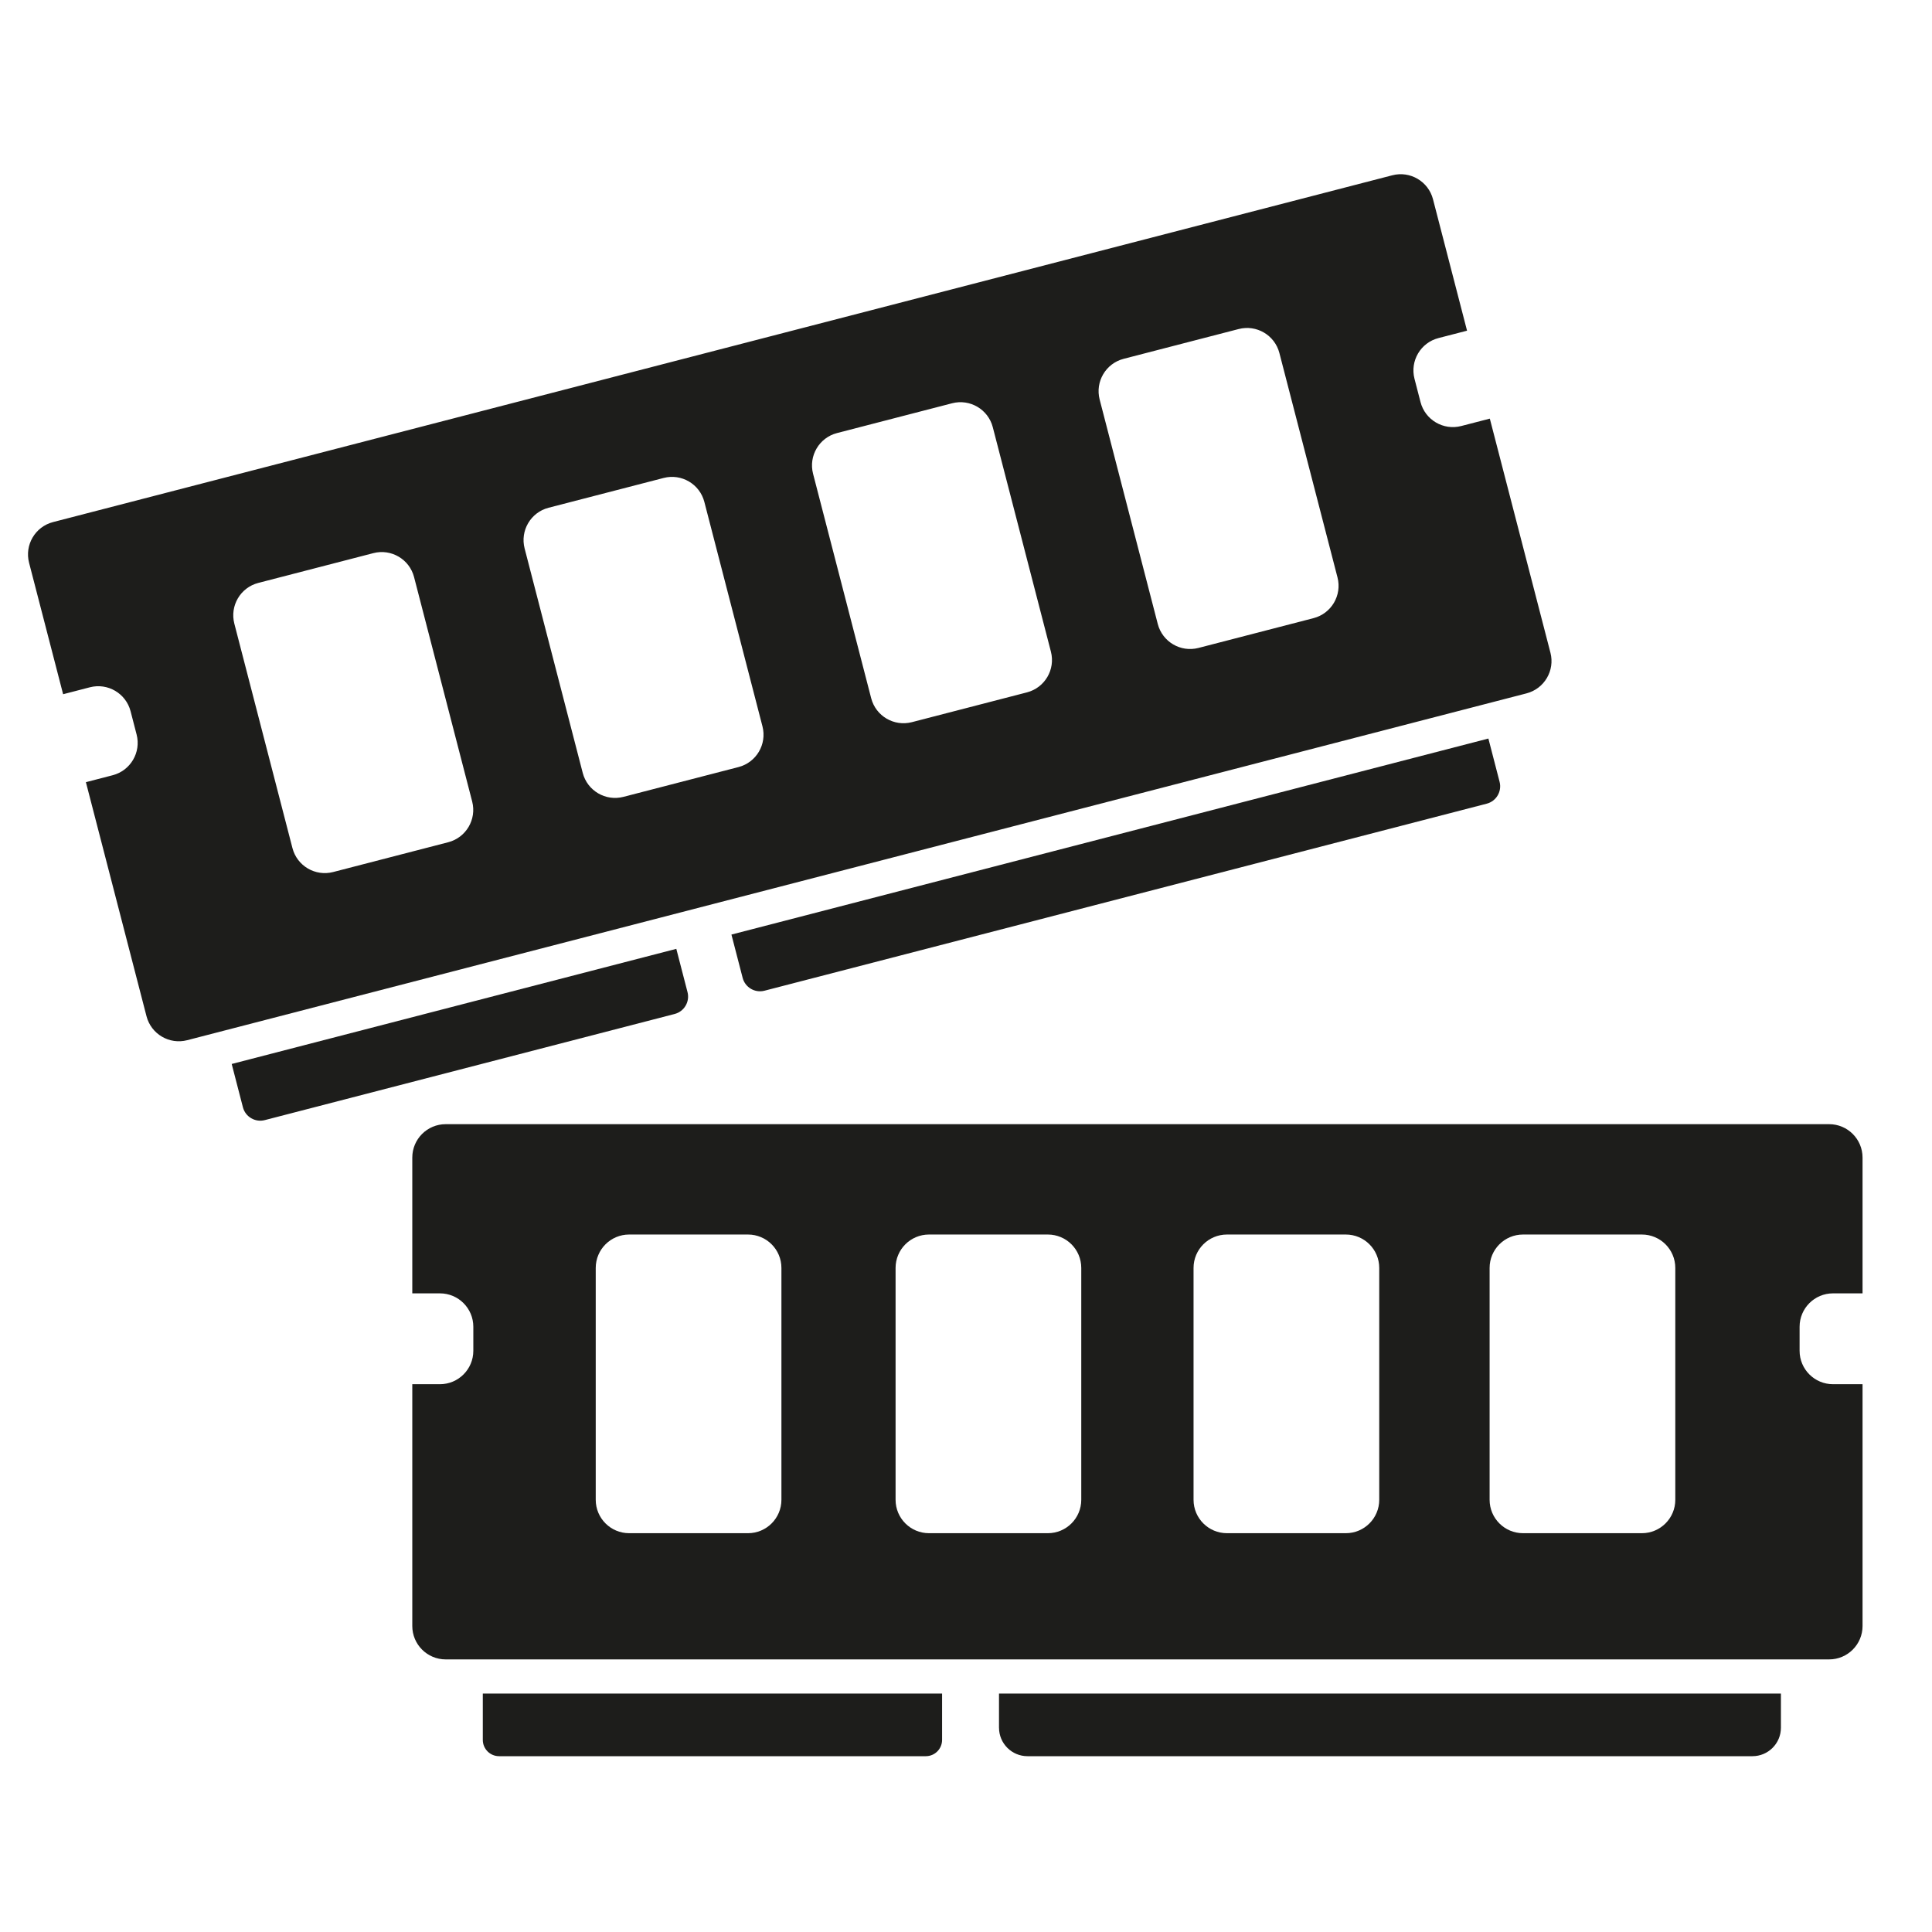 <?xml version="1.0" encoding="UTF-8"?>
<svg id="_2_RAM" data-name="2) RAM" xmlns="http://www.w3.org/2000/svg" viewBox="0 0 1000 1000">
  <defs>
    <style>
      .cls-1 {
        fill: #1d1d1b;
        stroke-width: 0px;
      }
    </style>
  </defs>
  <g>
    <path class="cls-1" d="M249.9,900.58c0,4.65,3.77,8.42,8.42,8.42h220.88c4.65,0,8.42-3.77,8.42-8.42v-24h-237.72v24Z"/>
    <path class="cls-1" d="M517.09,894.27c0,8.14,6.6,14.73,14.73,14.73h375.25c8.14,0,14.73-6.6,14.73-14.73v-17.68h-404.72v17.68Z"/>
    <path class="cls-1" d="M948.76,669.44h15.29v-70.28c0-9.55-7.74-17.29-17.29-17.29H230.69c-9.55,0-17.29,7.74-17.29,17.29v70.28h14.3c9.55,0,17.29,7.74,17.29,17.29v12.44c0,9.55-7.74,17.29-17.29,17.29h-14.3v125.15c0,9.55,7.74,17.29,17.29,17.29h716.07c9.55,0,17.29-7.74,17.29-17.29v-125.15h-15.29c-9.55,0-17.29-7.74-17.29-17.29v-12.44c0-9.55,7.74-17.29,17.29-17.29ZM771.02,656.28c0-9.55,7.74-17.29,17.29-17.29h61.53c9.55,0,17.29,7.74,17.29,17.29v120.01c0,9.55-7.74,17.29-17.29,17.29h-61.53c-9.55,0-17.29-7.74-17.29-17.29v-120.01ZM617.78,656.28c0-9.55,7.74-17.29,17.29-17.29h61.53c9.55,0,17.29,7.74,17.29,17.29v120.01c0,9.55-7.74,17.29-17.29,17.29h-61.53c-9.55,0-17.29-7.74-17.29-17.29v-120.01ZM463.55,656.28c0-9.55,7.74-17.29,17.29-17.29h61.53c9.55,0,17.29,7.74,17.29,17.29v120.01c0,9.55-7.74,17.29-17.29,17.29h-61.53c-9.55,0-17.29-7.74-17.29-17.29v-120.01ZM308.35,656.28c0-9.55,7.74-17.29,17.29-17.29h61.53c9.55,0,17.29,7.74,17.29,17.29v120.01c0,9.55-7.74,17.29-17.29,17.29h-61.53c-9.55,0-17.29-7.74-17.29-17.29v-120.01Z"/>
  </g>
  <g>
    <path class="cls-1" d="M350.06,491.12l-230.13,59.59,5.8,22.4c1.28,4.96,6.35,7.94,11.31,6.66l212.16-54.94c4.96-1.28,7.94-6.35,6.66-11.31l-5.8-22.4Z"/>
    <path class="cls-1" d="M770.38,382.27l-391.79,101.46,5.8,22.4c1.28,4.96,6.35,7.94,11.31,6.66l373.83-96.81c4.96-1.28,7.94-6.35,6.66-11.31l-5.8-22.4Z"/>
    <path class="cls-1" d="M802.5,337.83l-31.37-121.15-14.8,3.83c-9.24,2.39-18.68-3.16-21.07-12.4l-3.12-12.05c-2.39-9.24,3.16-18.68,12.4-21.07l14.8-3.83-17.62-68.03c-2.39-9.24-11.83-14.8-21.07-12.4L27.45,270.23c-9.24,2.39-14.8,11.83-12.4,21.07l17.62,68.03,13.85-3.59c9.24-2.39,18.68,3.16,21.07,12.4l3.12,12.05c2.39,9.24-3.16,18.68-12.4,21.07l-13.85,3.59,31.37,121.15c2.39,9.24,11.83,14.8,21.07,12.4l693.2-179.51c9.24-2.39,14.8-11.83,12.4-21.07ZM581.58,185.73l59.56-15.42c9.24-2.39,18.68,3.16,21.07,12.4l30.08,116.17c2.39,9.24-3.16,18.68-12.4,21.07l-59.56,15.42c-9.24,2.39-18.68-3.16-21.07-12.4l-30.08-116.17c-2.39-9.24,3.16-18.68,12.4-21.07ZM433.24,224.15l59.56-15.42c9.24-2.39,18.68,3.16,21.07,12.4l30.08,116.17c2.39,9.24-3.16,18.68-12.4,21.07l-59.56,15.42c-9.24,2.39-18.68-3.16-21.07-12.4l-30.08-116.17c-2.39-9.24,3.16-18.68,12.4-21.07ZM283.94,262.81l59.56-15.42c9.24-2.39,18.68,3.16,21.07,12.4l30.08,116.17c2.39,9.24-3.16,18.68-12.4,21.07l-59.56,15.42c-9.24,2.39-18.68-3.16-21.07-12.4l-30.08-116.17c-2.39-9.24,3.16-18.68,12.4-21.07ZM133.69,301.72l59.56-15.42c9.24-2.39,18.68,3.16,21.07,12.4l30.08,116.17c2.39,9.24-3.16,18.68-12.4,21.07l-59.56,15.42c-9.24,2.39-18.68-3.16-21.07-12.4l-30.08-116.17c-2.39-9.24,3.16-18.68,12.4-21.07Z"/>
  </g>
</svg>